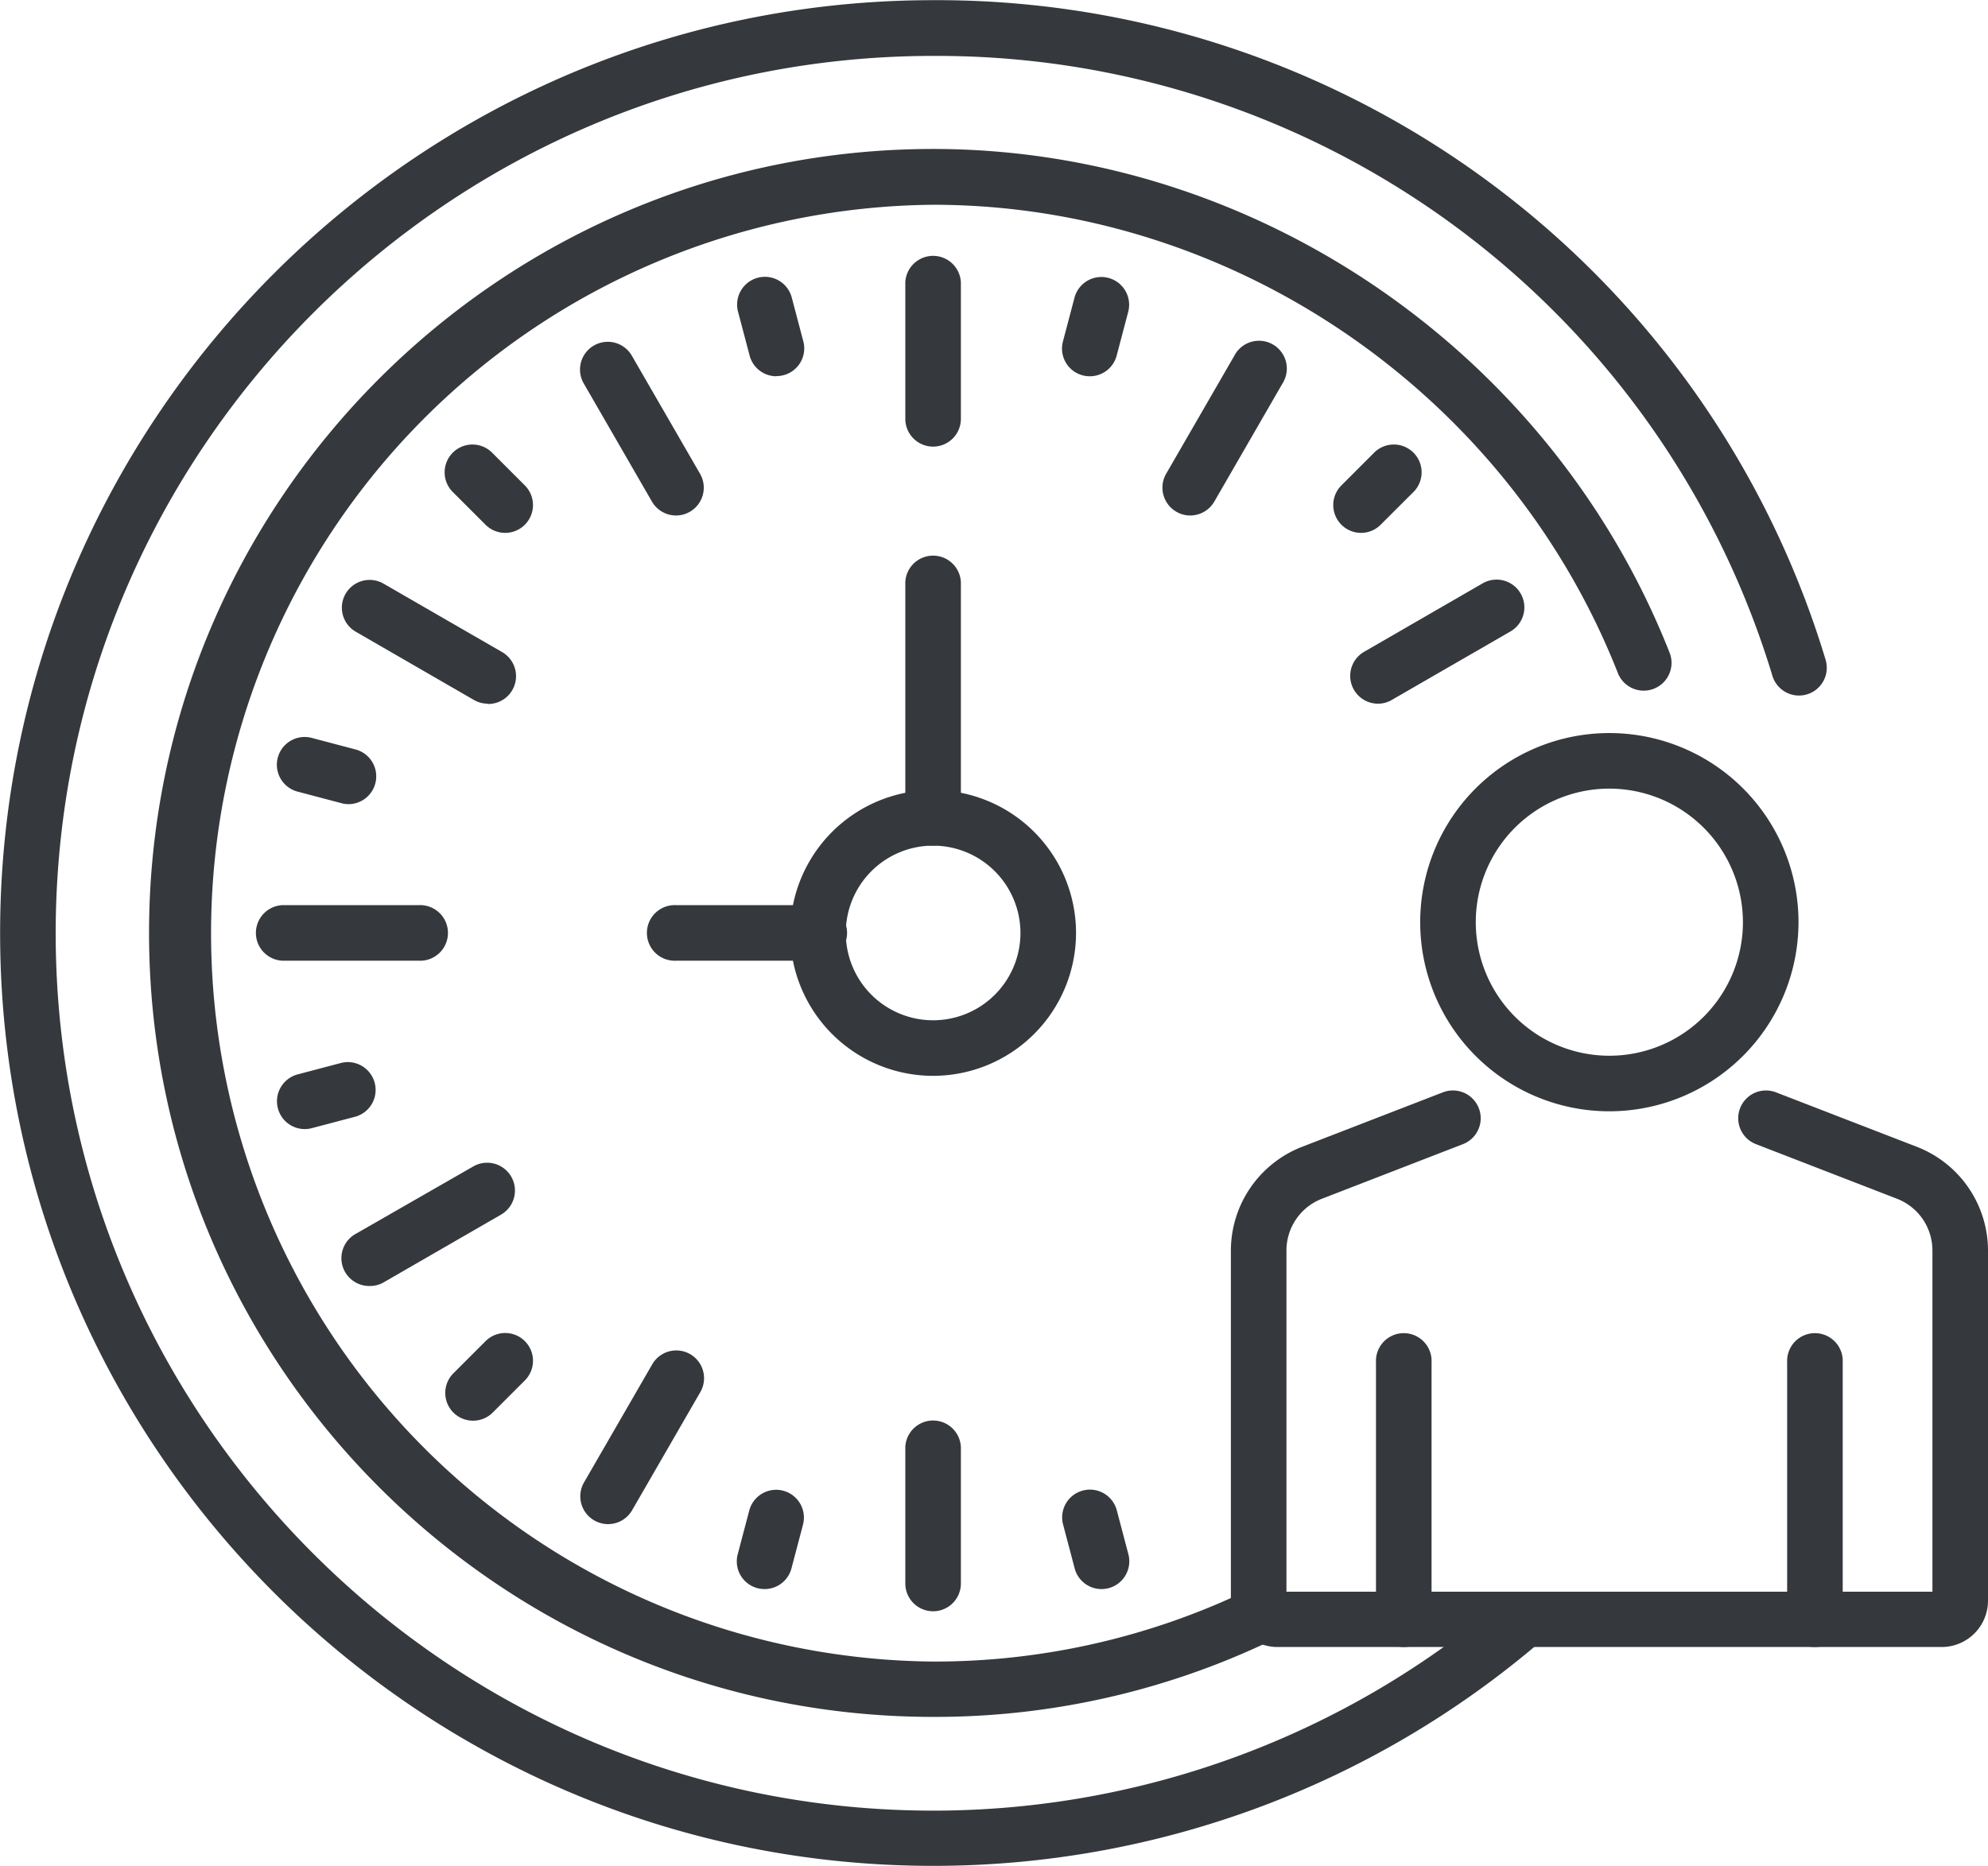 <svg xmlns="http://www.w3.org/2000/svg" id="Layer_1" data-name="Layer 1" viewBox="0 0 343.05 322.03"><defs><style>.cls-1{fill:#35383c;}</style></defs><path class="cls-1" d="M202.09,1045.82a4.8,4.8,0,0,1-4.8-4.8v-23.54a4.8,4.8,0,0,1,9.59,0V1041A4.79,4.79,0,0,1,202.09,1045.82Z" transform="translate(-41.07 -968.74)"></path><path class="cls-1" d="M157.72,1057.71a4.81,4.81,0,0,1-4.15-2.4l-11.77-20.39a4.79,4.79,0,1,1,8.3-4.79l11.77,20.38a4.8,4.8,0,0,1-4.15,7.2Z" transform="translate(-41.07 -968.74)"></path><path class="cls-1" d="M125.23,1090.19a4.75,4.75,0,0,1-2.39-.65l-20.38-11.77a4.79,4.79,0,1,1,4.79-8.3l20.39,11.77a4.8,4.8,0,0,1-2.41,9Z" transform="translate(-41.07 -968.74)"></path><path class="cls-1" d="M113.35,1134.55H89.81a4.8,4.8,0,0,1,0-9.59h23.54a4.8,4.8,0,1,1,0,9.59Z" transform="translate(-41.07 -968.74)"></path><path class="cls-1" d="M104.86,1190.69a4.8,4.8,0,0,1-2.4-9L122.84,1170a4.8,4.8,0,0,1,4.8,8.31l-20.39,11.77A4.82,4.82,0,0,1,104.86,1190.69Z" transform="translate(-41.07 -968.74)"></path><path class="cls-1" d="M146,1231.79a4.8,4.8,0,0,1-4.15-7.2l11.77-20.38a4.79,4.79,0,1,1,8.3,4.79l-11.77,20.39A4.79,4.79,0,0,1,146,1231.79Z" transform="translate(-41.07 -968.74)"></path><path class="cls-1" d="M202.09,1246.83a4.8,4.8,0,0,1-4.8-4.8v-23.54a4.8,4.8,0,0,1,9.59,0V1242A4.79,4.79,0,0,1,202.09,1246.83Z" transform="translate(-41.07 -968.74)"></path><path class="cls-1" d="M278.94,1090.19a4.8,4.8,0,0,1-2.4-9l20.38-11.77a4.79,4.79,0,0,1,4.8,8.3l-20.39,11.77A4.73,4.73,0,0,1,278.94,1090.19Z" transform="translate(-41.07 -968.74)"></path><path class="cls-1" d="M246.45,1057.71a4.75,4.75,0,0,1-2.39-.65,4.8,4.8,0,0,1-1.76-6.55l11.77-20.38a4.8,4.8,0,1,1,8.31,4.79l-11.77,20.39A4.82,4.82,0,0,1,246.45,1057.71Z" transform="translate(-41.07 -968.74)"></path><path class="cls-1" d="M175.06,1033.68a4.79,4.79,0,0,1-4.63-3.55l-2-7.58a4.79,4.79,0,1,1,9.26-2.48l2,7.58a4.78,4.78,0,0,1-4.63,6Z" transform="translate(-41.07 -968.74)"></path><path class="cls-1" d="M128.25,1060.71a4.79,4.79,0,0,1-3.4-1.41l-5.54-5.54a4.8,4.8,0,1,1,6.78-6.79l5.55,5.55a4.8,4.8,0,0,1-3.39,8.19Z" transform="translate(-41.07 -968.74)"></path><path class="cls-1" d="M101.22,1107.53a4.81,4.81,0,0,1-1.24-.17l-7.58-2a4.79,4.79,0,0,1,2.48-9.26l7.58,2a4.8,4.8,0,0,1-1.24,9.43Z" transform="translate(-41.07 -968.74)"></path><path class="cls-1" d="M93.63,1163.61a4.8,4.8,0,0,1-1.23-9.43l7.58-2a4.8,4.8,0,0,1,2.48,9.27l-7.58,2A4.87,4.87,0,0,1,93.63,1163.61Z" transform="translate(-41.07 -968.74)"></path><path class="cls-1" d="M122.7,1213.94a4.79,4.79,0,0,1-3.39-8.18l5.55-5.55a4.79,4.79,0,1,1,6.78,6.78l-5.55,5.55A4.8,4.8,0,0,1,122.7,1213.94Z" transform="translate(-41.07 -968.74)"></path><path class="cls-1" d="M173,1243a4.78,4.78,0,0,1-4.63-6l2-7.58a4.79,4.79,0,1,1,9.26,2.48l-2,7.58A4.79,4.79,0,0,1,173,1243Z" transform="translate(-41.07 -968.74)"></path><path class="cls-1" d="M231.14,1243a4.79,4.79,0,0,1-4.62-3.55l-2-7.58a4.79,4.79,0,1,1,9.26-2.48l2,7.58a4.8,4.8,0,0,1-3.39,5.87A4.93,4.93,0,0,1,231.14,1243Z" transform="translate(-41.07 -968.74)"></path><path class="cls-1" d="M275.93,1060.71a4.8,4.8,0,0,1-3.39-8.19l5.55-5.55a4.8,4.8,0,1,1,6.78,6.79l-5.55,5.54A4.75,4.75,0,0,1,275.93,1060.71Z" transform="translate(-41.07 -968.74)"></path><path class="cls-1" d="M229.12,1033.68a4.78,4.78,0,0,1-4.63-6l2-7.58a4.79,4.79,0,1,1,9.26,2.48l-2,7.58A4.79,4.79,0,0,1,229.12,1033.68Z" transform="translate(-41.07 -968.74)"></path><path class="cls-1" d="M202.09,1265.06c-74.61,0-135.3-60.7-135.3-135.3s60.69-135.31,135.3-135.31c55.59,0,106.7,35,127.16,87.13a4.8,4.8,0,0,1-8.93,3.5c-19-48.47-66.55-81-118.23-81a125.72,125.72,0,0,0,0,251.43A124.59,124.59,0,0,0,256,1243.38a4.79,4.79,0,1,1,4.11,8.66A134.06,134.06,0,0,1,202.09,1265.06Z" transform="translate(-41.07 -968.74)"></path><path class="cls-1" d="M202.09,1154.42a24.66,24.66,0,1,1,24.66-24.66A24.68,24.68,0,0,1,202.09,1154.42Zm0-39.73a15.07,15.07,0,1,0,15.07,15.07A15.09,15.09,0,0,0,202.09,1114.69Z" transform="translate(-41.07 -968.74)"></path><path class="cls-1" d="M202.09,1114.69a4.8,4.8,0,0,1-4.8-4.8v-40.67a4.8,4.8,0,0,1,9.59,0v40.67A4.79,4.79,0,0,1,202.09,1114.69Z" transform="translate(-41.07 -968.74)"></path><path class="cls-1" d="M182.22,1134.55h-24.5a4.8,4.8,0,1,1,0-9.59h24.5a4.8,4.8,0,1,1,0,9.59Z" transform="translate(-41.07 -968.74)"></path><path class="cls-1" d="M318.78,1160.54a32.64,32.64,0,1,1,32.64-32.64A32.67,32.67,0,0,1,318.78,1160.54Zm0-55.69a23.05,23.05,0,1,0,23.05,23.05A23.08,23.08,0,0,0,318.78,1104.85Z" transform="translate(-41.07 -968.74)"></path><path class="cls-1" d="M376.09,1253H261.47a8.05,8.05,0,0,1-8-8v-60.48a19.24,19.24,0,0,1,12.21-17.82l24.37-9.43a4.79,4.79,0,1,1,3.47,8.94l-24.38,9.44a9.57,9.57,0,0,0-6.08,8.87v58.93H374.53v-58.93a9.57,9.57,0,0,0-6.07-8.87l-24.38-9.44a4.79,4.79,0,1,1,3.46-8.94l24.38,9.43a19.23,19.23,0,0,1,12.2,17.82V1245A8,8,0,0,1,376.09,1253Z" transform="translate(-41.07 -968.74)"></path><path class="cls-1" d="M354.25,1253a4.79,4.79,0,0,1-4.79-4.8v-44.35a4.8,4.8,0,1,1,9.59,0v44.35A4.8,4.8,0,0,1,354.25,1253Z" transform="translate(-41.07 -968.74)"></path><path class="cls-1" d="M283.3,1253a4.79,4.79,0,0,1-4.79-4.8v-44.35a4.8,4.8,0,1,1,9.59,0v44.35A4.8,4.8,0,0,1,283.3,1253Z" transform="translate(-41.07 -968.74)"></path><path class="cls-1" d="M202.09,1290.77c-88.79,0-161-72.23-161-161s72.23-161,161-161a160.15,160.15,0,0,1,154,113.82,4.79,4.79,0,1,1-9.17,2.8,150.6,150.6,0,0,0-144.81-107c-83.5,0-151.43,67.93-151.43,151.43s67.93,151.42,151.43,151.42a151.42,151.42,0,0,0,98.74-36.61,4.79,4.79,0,0,1,6.26,7.26A161,161,0,0,1,202.09,1290.77Z" transform="translate(-41.07 -968.74)"></path></svg>